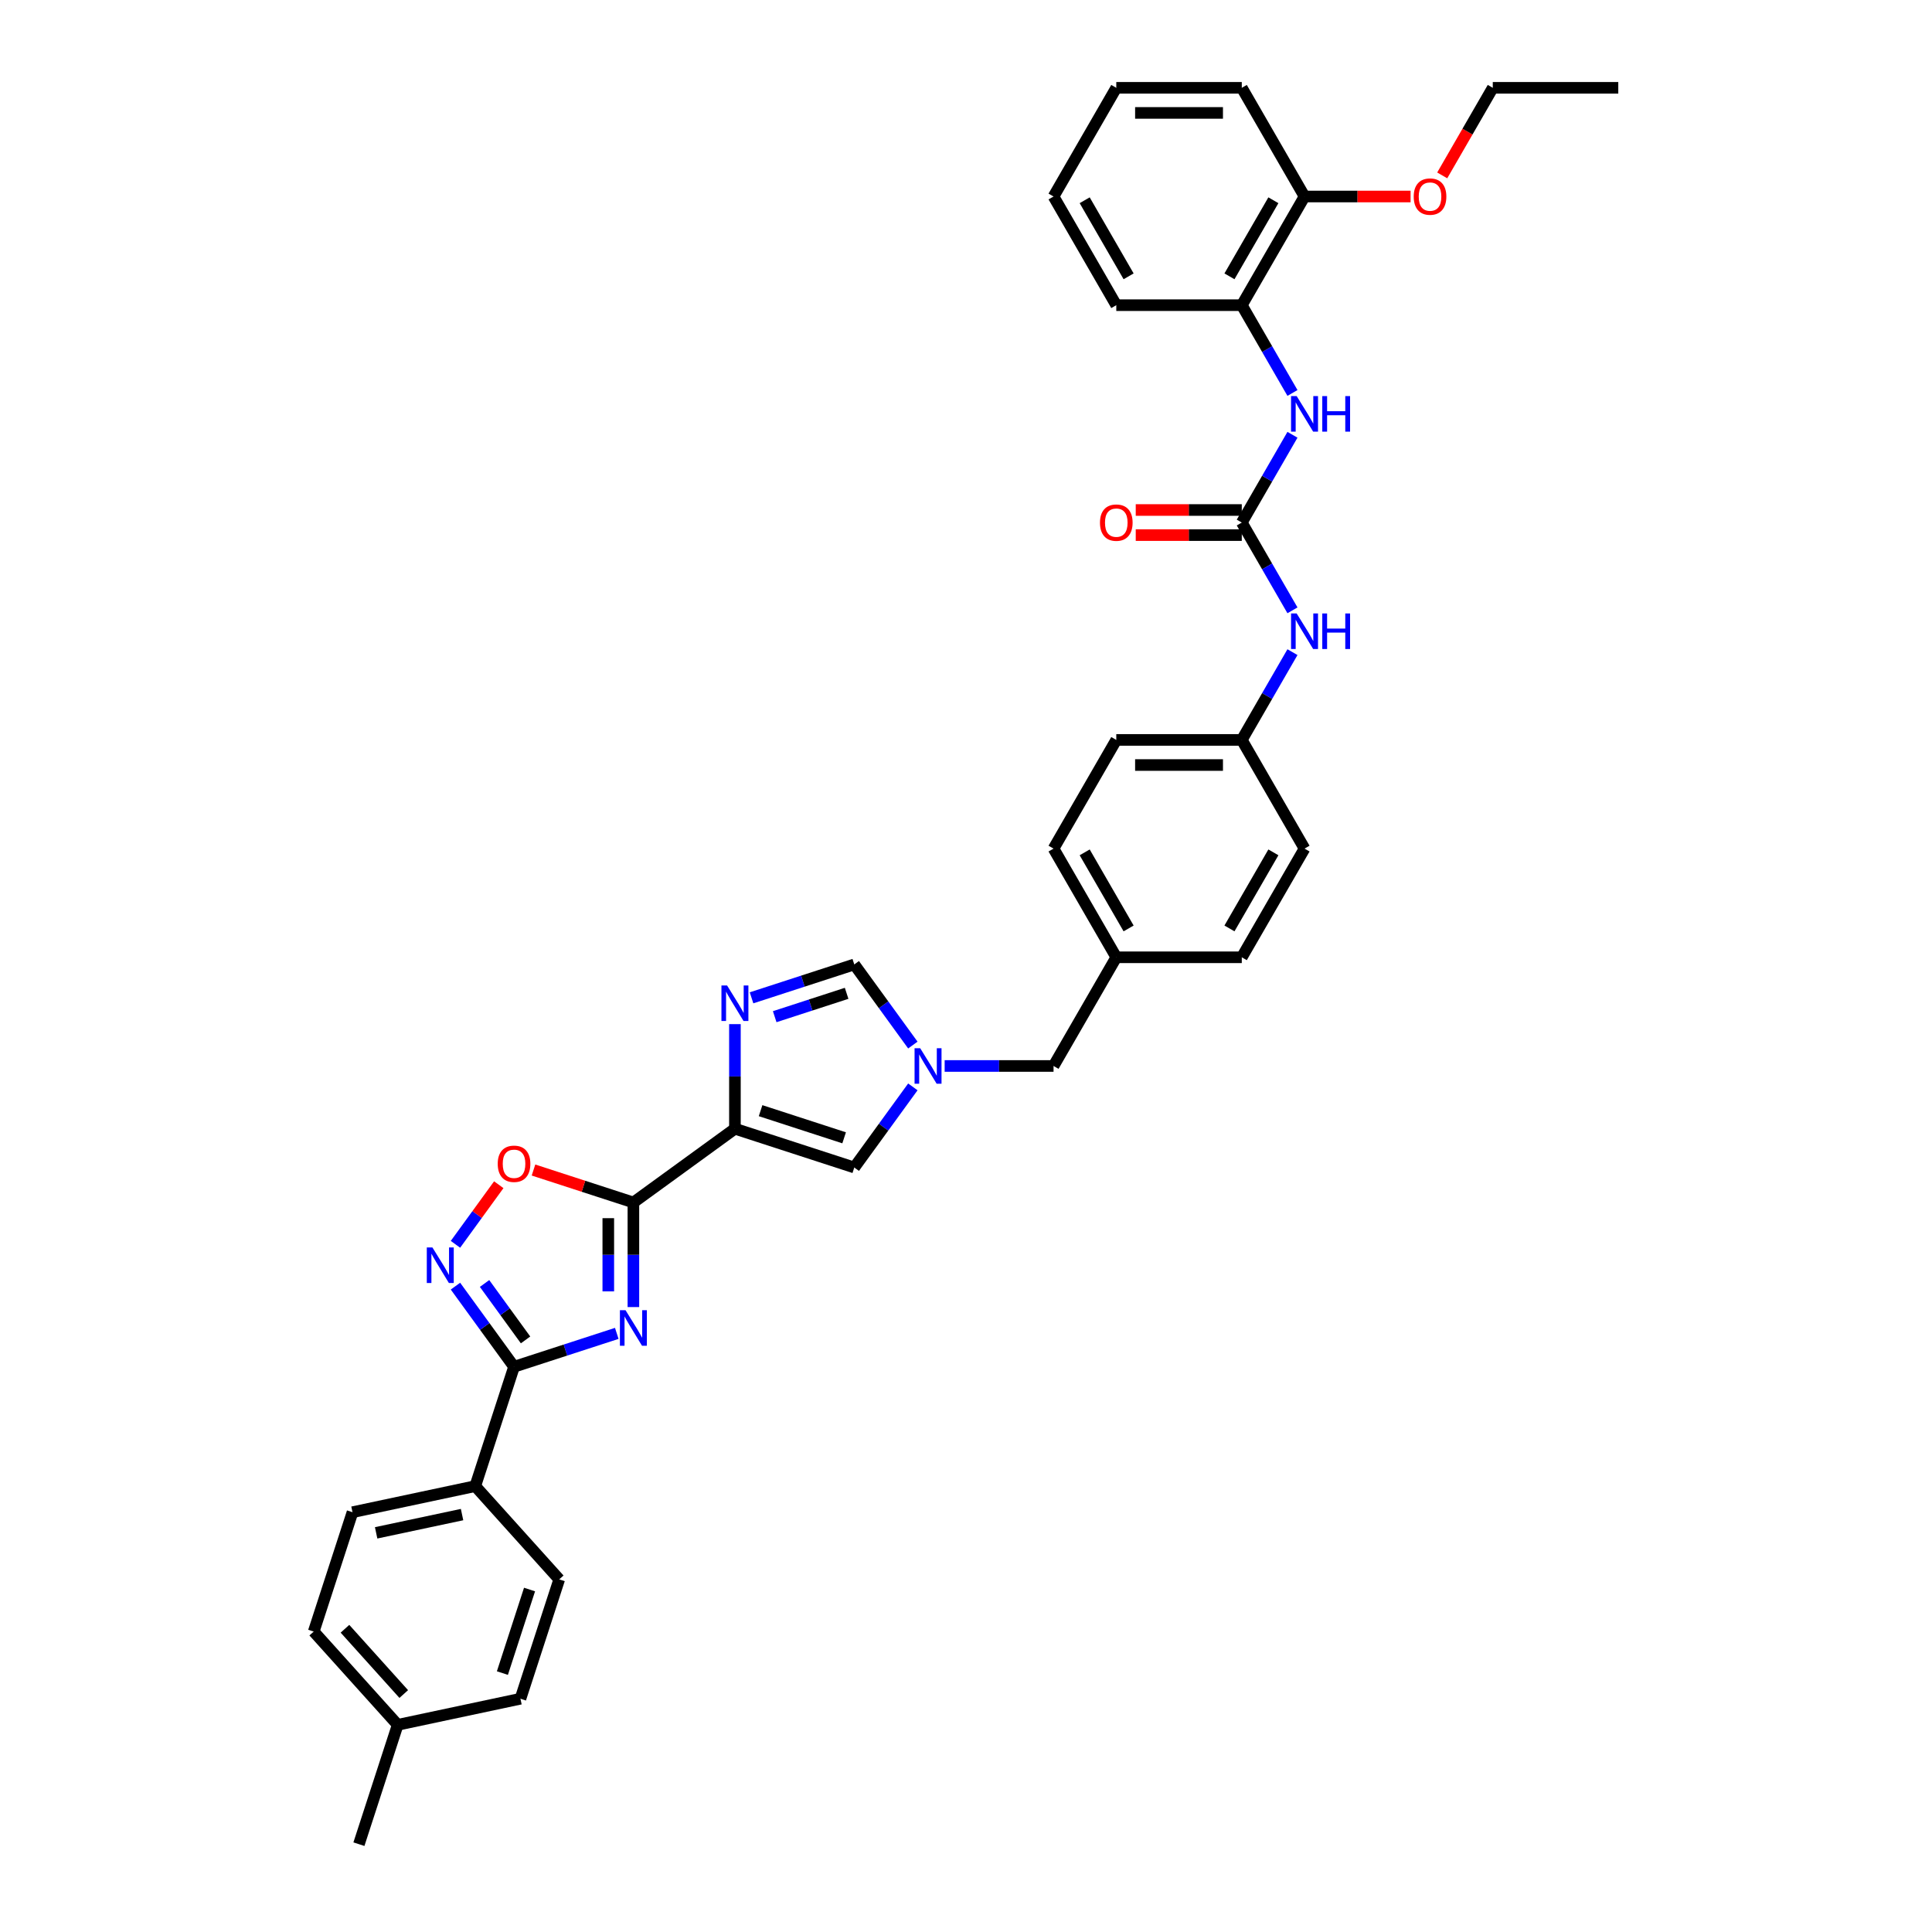 <?xml version='1.0' encoding='iso-8859-1'?>
<svg version='1.1' baseProfile='full'
              xmlns='http://www.w3.org/2000/svg'
                      xmlns:rdkit='http://www.rdkit.org/xml'
                      xmlns:xlink='http://www.w3.org/1999/xlink'
                  xml:space='preserve'
width='1000px' height='1000px' viewBox='0 0 1000 1000'>
<!-- END OF HEADER -->
<rect style='opacity:1.0;fill:#FFFFFF;stroke:none' width='1000' height='1000' x='0' y='0'> </rect>
<path class='bond-0' d='M 327.844,676.539 L 327.844,649.472' style='fill:none;fill-rule:evenodd;stroke:#0000FF;stroke-width:6px;stroke-linecap:butt;stroke-linejoin:miter;stroke-opacity:1' />
<path class='bond-0' d='M 327.844,649.472 L 327.844,622.404' style='fill:none;fill-rule:evenodd;stroke:#000000;stroke-width:6px;stroke-linecap:butt;stroke-linejoin:miter;stroke-opacity:1' />
<path class='bond-0' d='M 314.852,668.419 L 314.852,649.472' style='fill:none;fill-rule:evenodd;stroke:#0000FF;stroke-width:6px;stroke-linecap:butt;stroke-linejoin:miter;stroke-opacity:1' />
<path class='bond-0' d='M 314.852,649.472 L 314.852,630.524' style='fill:none;fill-rule:evenodd;stroke:#000000;stroke-width:6px;stroke-linecap:butt;stroke-linejoin:miter;stroke-opacity:1' />
<path class='bond-2' d='M 319.243,690.156 L 292.655,698.795' style='fill:none;fill-rule:evenodd;stroke:#0000FF;stroke-width:6px;stroke-linecap:butt;stroke-linejoin:miter;stroke-opacity:1' />
<path class='bond-2' d='M 292.655,698.795 L 266.066,707.434' style='fill:none;fill-rule:evenodd;stroke:#000000;stroke-width:6px;stroke-linecap:butt;stroke-linejoin:miter;stroke-opacity:1' />
<path class='bond-1' d='M 327.844,622.404 L 380.395,584.223' style='fill:none;fill-rule:evenodd;stroke:#000000;stroke-width:6px;stroke-linecap:butt;stroke-linejoin:miter;stroke-opacity:1' />
<path class='bond-5' d='M 327.844,622.404 L 301.989,614.003' style='fill:none;fill-rule:evenodd;stroke:#000000;stroke-width:6px;stroke-linecap:butt;stroke-linejoin:miter;stroke-opacity:1' />
<path class='bond-5' d='M 301.989,614.003 L 276.134,605.603' style='fill:none;fill-rule:evenodd;stroke:#FF0000;stroke-width:6px;stroke-linecap:butt;stroke-linejoin:miter;stroke-opacity:1' />
<path class='bond-3' d='M 380.395,584.223 L 380.395,557.156' style='fill:none;fill-rule:evenodd;stroke:#000000;stroke-width:6px;stroke-linecap:butt;stroke-linejoin:miter;stroke-opacity:1' />
<path class='bond-3' d='M 380.395,557.156 L 380.395,530.088' style='fill:none;fill-rule:evenodd;stroke:#0000FF;stroke-width:6px;stroke-linecap:butt;stroke-linejoin:miter;stroke-opacity:1' />
<path class='bond-8' d='M 380.395,584.223 L 442.173,604.296' style='fill:none;fill-rule:evenodd;stroke:#000000;stroke-width:6px;stroke-linecap:butt;stroke-linejoin:miter;stroke-opacity:1' />
<path class='bond-8' d='M 393.676,574.879 L 436.921,588.93' style='fill:none;fill-rule:evenodd;stroke:#000000;stroke-width:6px;stroke-linecap:butt;stroke-linejoin:miter;stroke-opacity:1' />
<path class='bond-4' d='M 266.066,707.434 L 250.907,686.569' style='fill:none;fill-rule:evenodd;stroke:#000000;stroke-width:6px;stroke-linecap:butt;stroke-linejoin:miter;stroke-opacity:1' />
<path class='bond-4' d='M 250.907,686.569 L 235.747,665.705' style='fill:none;fill-rule:evenodd;stroke:#0000FF;stroke-width:6px;stroke-linecap:butt;stroke-linejoin:miter;stroke-opacity:1' />
<path class='bond-4' d='M 272.028,693.538 L 261.417,678.933' style='fill:none;fill-rule:evenodd;stroke:#000000;stroke-width:6px;stroke-linecap:butt;stroke-linejoin:miter;stroke-opacity:1' />
<path class='bond-4' d='M 261.417,678.933 L 250.805,664.328' style='fill:none;fill-rule:evenodd;stroke:#0000FF;stroke-width:6px;stroke-linecap:butt;stroke-linejoin:miter;stroke-opacity:1' />
<path class='bond-13' d='M 266.066,707.434 L 245.993,769.212' style='fill:none;fill-rule:evenodd;stroke:#000000;stroke-width:6px;stroke-linecap:butt;stroke-linejoin:miter;stroke-opacity:1' />
<path class='bond-9' d='M 388.995,516.472 L 415.584,507.833' style='fill:none;fill-rule:evenodd;stroke:#0000FF;stroke-width:6px;stroke-linecap:butt;stroke-linejoin:miter;stroke-opacity:1' />
<path class='bond-9' d='M 415.584,507.833 L 442.173,499.193' style='fill:none;fill-rule:evenodd;stroke:#000000;stroke-width:6px;stroke-linecap:butt;stroke-linejoin:miter;stroke-opacity:1' />
<path class='bond-9' d='M 400.986,526.236 L 419.599,520.188' style='fill:none;fill-rule:evenodd;stroke:#0000FF;stroke-width:6px;stroke-linecap:butt;stroke-linejoin:miter;stroke-opacity:1' />
<path class='bond-9' d='M 419.599,520.188 L 438.211,514.141' style='fill:none;fill-rule:evenodd;stroke:#000000;stroke-width:6px;stroke-linecap:butt;stroke-linejoin:miter;stroke-opacity:1' />
<path class='bond-36' d='M 235.747,644.061 L 246.955,628.635' style='fill:none;fill-rule:evenodd;stroke:#0000FF;stroke-width:6px;stroke-linecap:butt;stroke-linejoin:miter;stroke-opacity:1' />
<path class='bond-36' d='M 246.955,628.635 L 258.163,613.208' style='fill:none;fill-rule:evenodd;stroke:#FF0000;stroke-width:6px;stroke-linecap:butt;stroke-linejoin:miter;stroke-opacity:1' />
<path class='bond-6' d='M 472.491,562.567 L 457.332,583.431' style='fill:none;fill-rule:evenodd;stroke:#0000FF;stroke-width:6px;stroke-linecap:butt;stroke-linejoin:miter;stroke-opacity:1' />
<path class='bond-6' d='M 457.332,583.431 L 442.173,604.296' style='fill:none;fill-rule:evenodd;stroke:#000000;stroke-width:6px;stroke-linecap:butt;stroke-linejoin:miter;stroke-opacity:1' />
<path class='bond-16' d='M 488.954,551.745 L 517.132,551.745' style='fill:none;fill-rule:evenodd;stroke:#0000FF;stroke-width:6px;stroke-linecap:butt;stroke-linejoin:miter;stroke-opacity:1' />
<path class='bond-16' d='M 517.132,551.745 L 545.311,551.745' style='fill:none;fill-rule:evenodd;stroke:#000000;stroke-width:6px;stroke-linecap:butt;stroke-linejoin:miter;stroke-opacity:1' />
<path class='bond-37' d='M 472.491,540.923 L 457.332,520.058' style='fill:none;fill-rule:evenodd;stroke:#0000FF;stroke-width:6px;stroke-linecap:butt;stroke-linejoin:miter;stroke-opacity:1' />
<path class='bond-37' d='M 457.332,520.058 L 442.173,499.193' style='fill:none;fill-rule:evenodd;stroke:#000000;stroke-width:6px;stroke-linecap:butt;stroke-linejoin:miter;stroke-opacity:1' />
<path class='bond-7' d='M 642.746,270.472 L 655.862,293.189' style='fill:none;fill-rule:evenodd;stroke:#000000;stroke-width:6px;stroke-linecap:butt;stroke-linejoin:miter;stroke-opacity:1' />
<path class='bond-7' d='M 655.862,293.189 L 668.977,315.905' style='fill:none;fill-rule:evenodd;stroke:#0000FF;stroke-width:6px;stroke-linecap:butt;stroke-linejoin:miter;stroke-opacity:1' />
<path class='bond-10' d='M 642.746,270.472 L 655.862,247.756' style='fill:none;fill-rule:evenodd;stroke:#000000;stroke-width:6px;stroke-linecap:butt;stroke-linejoin:miter;stroke-opacity:1' />
<path class='bond-10' d='M 655.862,247.756 L 668.977,225.04' style='fill:none;fill-rule:evenodd;stroke:#0000FF;stroke-width:6px;stroke-linecap:butt;stroke-linejoin:miter;stroke-opacity:1' />
<path class='bond-14' d='M 642.746,263.977 L 615.302,263.977' style='fill:none;fill-rule:evenodd;stroke:#000000;stroke-width:6px;stroke-linecap:butt;stroke-linejoin:miter;stroke-opacity:1' />
<path class='bond-14' d='M 615.302,263.977 L 587.858,263.977' style='fill:none;fill-rule:evenodd;stroke:#FF0000;stroke-width:6px;stroke-linecap:butt;stroke-linejoin:miter;stroke-opacity:1' />
<path class='bond-14' d='M 642.746,276.968 L 615.302,276.968' style='fill:none;fill-rule:evenodd;stroke:#000000;stroke-width:6px;stroke-linecap:butt;stroke-linejoin:miter;stroke-opacity:1' />
<path class='bond-14' d='M 615.302,276.968 L 587.858,276.968' style='fill:none;fill-rule:evenodd;stroke:#FF0000;stroke-width:6px;stroke-linecap:butt;stroke-linejoin:miter;stroke-opacity:1' />
<path class='bond-12' d='M 668.977,203.396 L 655.862,180.68' style='fill:none;fill-rule:evenodd;stroke:#0000FF;stroke-width:6px;stroke-linecap:butt;stroke-linejoin:miter;stroke-opacity:1' />
<path class='bond-12' d='M 655.862,180.68 L 642.746,157.963' style='fill:none;fill-rule:evenodd;stroke:#000000;stroke-width:6px;stroke-linecap:butt;stroke-linejoin:miter;stroke-opacity:1' />
<path class='bond-11' d='M 668.977,337.549 L 655.862,360.265' style='fill:none;fill-rule:evenodd;stroke:#0000FF;stroke-width:6px;stroke-linecap:butt;stroke-linejoin:miter;stroke-opacity:1' />
<path class='bond-11' d='M 655.862,360.265 L 642.746,382.981' style='fill:none;fill-rule:evenodd;stroke:#000000;stroke-width:6px;stroke-linecap:butt;stroke-linejoin:miter;stroke-opacity:1' />
<path class='bond-15' d='M 642.746,157.963 L 675.225,101.709' style='fill:none;fill-rule:evenodd;stroke:#000000;stroke-width:6px;stroke-linecap:butt;stroke-linejoin:miter;stroke-opacity:1' />
<path class='bond-15' d='M 636.367,143.03 L 659.102,103.651' style='fill:none;fill-rule:evenodd;stroke:#000000;stroke-width:6px;stroke-linecap:butt;stroke-linejoin:miter;stroke-opacity:1' />
<path class='bond-29' d='M 642.746,157.963 L 577.789,157.963' style='fill:none;fill-rule:evenodd;stroke:#000000;stroke-width:6px;stroke-linecap:butt;stroke-linejoin:miter;stroke-opacity:1' />
<path class='bond-17' d='M 245.993,769.212 L 182.455,782.717' style='fill:none;fill-rule:evenodd;stroke:#000000;stroke-width:6px;stroke-linecap:butt;stroke-linejoin:miter;stroke-opacity:1' />
<path class='bond-17' d='M 239.163,783.945 L 194.687,793.399' style='fill:none;fill-rule:evenodd;stroke:#000000;stroke-width:6px;stroke-linecap:butt;stroke-linejoin:miter;stroke-opacity:1' />
<path class='bond-18' d='M 245.993,769.212 L 289.458,817.484' style='fill:none;fill-rule:evenodd;stroke:#000000;stroke-width:6px;stroke-linecap:butt;stroke-linejoin:miter;stroke-opacity:1' />
<path class='bond-28' d='M 675.225,101.709 L 702.669,101.709' style='fill:none;fill-rule:evenodd;stroke:#000000;stroke-width:6px;stroke-linecap:butt;stroke-linejoin:miter;stroke-opacity:1' />
<path class='bond-28' d='M 702.669,101.709 L 730.114,101.709' style='fill:none;fill-rule:evenodd;stroke:#FF0000;stroke-width:6px;stroke-linecap:butt;stroke-linejoin:miter;stroke-opacity:1' />
<path class='bond-30' d='M 675.225,101.709 L 642.746,45.455' style='fill:none;fill-rule:evenodd;stroke:#000000;stroke-width:6px;stroke-linecap:butt;stroke-linejoin:miter;stroke-opacity:1' />
<path class='bond-20' d='M 545.311,551.745 L 577.789,495.49' style='fill:none;fill-rule:evenodd;stroke:#000000;stroke-width:6px;stroke-linecap:butt;stroke-linejoin:miter;stroke-opacity:1' />
<path class='bond-22' d='M 182.455,782.717 L 162.382,844.495' style='fill:none;fill-rule:evenodd;stroke:#000000;stroke-width:6px;stroke-linecap:butt;stroke-linejoin:miter;stroke-opacity:1' />
<path class='bond-21' d='M 289.458,817.484 L 269.385,879.262' style='fill:none;fill-rule:evenodd;stroke:#000000;stroke-width:6px;stroke-linecap:butt;stroke-linejoin:miter;stroke-opacity:1' />
<path class='bond-21' d='M 274.091,822.737 L 260.04,865.981' style='fill:none;fill-rule:evenodd;stroke:#000000;stroke-width:6px;stroke-linecap:butt;stroke-linejoin:miter;stroke-opacity:1' />
<path class='bond-19' d='M 642.746,382.981 L 577.789,382.981' style='fill:none;fill-rule:evenodd;stroke:#000000;stroke-width:6px;stroke-linecap:butt;stroke-linejoin:miter;stroke-opacity:1' />
<path class='bond-19' d='M 633.003,395.973 L 587.533,395.973' style='fill:none;fill-rule:evenodd;stroke:#000000;stroke-width:6px;stroke-linecap:butt;stroke-linejoin:miter;stroke-opacity:1' />
<path class='bond-39' d='M 642.746,382.981 L 675.225,439.236' style='fill:none;fill-rule:evenodd;stroke:#000000;stroke-width:6px;stroke-linecap:butt;stroke-linejoin:miter;stroke-opacity:1' />
<path class='bond-26' d='M 577.789,495.49 L 642.746,495.49' style='fill:none;fill-rule:evenodd;stroke:#000000;stroke-width:6px;stroke-linecap:butt;stroke-linejoin:miter;stroke-opacity:1' />
<path class='bond-27' d='M 577.789,495.49 L 545.311,439.236' style='fill:none;fill-rule:evenodd;stroke:#000000;stroke-width:6px;stroke-linecap:butt;stroke-linejoin:miter;stroke-opacity:1' />
<path class='bond-27' d='M 584.168,480.556 L 561.433,441.178' style='fill:none;fill-rule:evenodd;stroke:#000000;stroke-width:6px;stroke-linecap:butt;stroke-linejoin:miter;stroke-opacity:1' />
<path class='bond-23' d='M 269.385,879.262 L 205.847,892.768' style='fill:none;fill-rule:evenodd;stroke:#000000;stroke-width:6px;stroke-linecap:butt;stroke-linejoin:miter;stroke-opacity:1' />
<path class='bond-38' d='M 162.382,844.495 L 205.847,892.768' style='fill:none;fill-rule:evenodd;stroke:#000000;stroke-width:6px;stroke-linecap:butt;stroke-linejoin:miter;stroke-opacity:1' />
<path class='bond-38' d='M 178.557,843.043 L 208.982,876.834' style='fill:none;fill-rule:evenodd;stroke:#000000;stroke-width:6px;stroke-linecap:butt;stroke-linejoin:miter;stroke-opacity:1' />
<path class='bond-32' d='M 205.847,892.768 L 185.774,954.545' style='fill:none;fill-rule:evenodd;stroke:#000000;stroke-width:6px;stroke-linecap:butt;stroke-linejoin:miter;stroke-opacity:1' />
<path class='bond-24' d='M 675.225,439.236 L 642.746,495.49' style='fill:none;fill-rule:evenodd;stroke:#000000;stroke-width:6px;stroke-linecap:butt;stroke-linejoin:miter;stroke-opacity:1' />
<path class='bond-24' d='M 659.102,441.178 L 636.367,480.556' style='fill:none;fill-rule:evenodd;stroke:#000000;stroke-width:6px;stroke-linecap:butt;stroke-linejoin:miter;stroke-opacity:1' />
<path class='bond-25' d='M 577.789,382.981 L 545.311,439.236' style='fill:none;fill-rule:evenodd;stroke:#000000;stroke-width:6px;stroke-linecap:butt;stroke-linejoin:miter;stroke-opacity:1' />
<path class='bond-31' d='M 746.49,90.783 L 759.575,68.119' style='fill:none;fill-rule:evenodd;stroke:#FF0000;stroke-width:6px;stroke-linecap:butt;stroke-linejoin:miter;stroke-opacity:1' />
<path class='bond-31' d='M 759.575,68.119 L 772.66,45.455' style='fill:none;fill-rule:evenodd;stroke:#000000;stroke-width:6px;stroke-linecap:butt;stroke-linejoin:miter;stroke-opacity:1' />
<path class='bond-34' d='M 577.789,157.963 L 545.311,101.709' style='fill:none;fill-rule:evenodd;stroke:#000000;stroke-width:6px;stroke-linecap:butt;stroke-linejoin:miter;stroke-opacity:1' />
<path class='bond-34' d='M 584.168,143.03 L 561.433,103.651' style='fill:none;fill-rule:evenodd;stroke:#000000;stroke-width:6px;stroke-linecap:butt;stroke-linejoin:miter;stroke-opacity:1' />
<path class='bond-40' d='M 642.746,45.455 L 577.789,45.455' style='fill:none;fill-rule:evenodd;stroke:#000000;stroke-width:6px;stroke-linecap:butt;stroke-linejoin:miter;stroke-opacity:1' />
<path class='bond-40' d='M 633.003,58.446 L 587.533,58.446' style='fill:none;fill-rule:evenodd;stroke:#000000;stroke-width:6px;stroke-linecap:butt;stroke-linejoin:miter;stroke-opacity:1' />
<path class='bond-33' d='M 772.66,45.455 L 837.618,45.455' style='fill:none;fill-rule:evenodd;stroke:#000000;stroke-width:6px;stroke-linecap:butt;stroke-linejoin:miter;stroke-opacity:1' />
<path class='bond-35' d='M 545.311,101.709 L 577.789,45.455' style='fill:none;fill-rule:evenodd;stroke:#000000;stroke-width:6px;stroke-linecap:butt;stroke-linejoin:miter;stroke-opacity:1' />
<path  class='atom-0' d='M 323.777 678.163
L 329.805 687.907
Q 330.403 688.868, 331.364 690.609
Q 332.326 692.35, 332.378 692.454
L 332.378 678.163
L 334.82 678.163
L 334.82 696.559
L 332.3 696.559
L 325.83 685.906
Q 325.076 684.659, 324.271 683.23
Q 323.491 681.801, 323.258 681.359
L 323.258 696.559
L 320.867 696.559
L 320.867 678.163
L 323.777 678.163
' fill='#0000FF'/>
<path  class='atom-4' d='M 376.329 510.068
L 382.357 519.812
Q 382.954 520.773, 383.916 522.514
Q 384.877 524.255, 384.929 524.359
L 384.929 510.068
L 387.371 510.068
L 387.371 528.464
L 384.851 528.464
L 378.381 517.811
Q 377.628 516.564, 376.822 515.135
Q 376.043 513.706, 375.809 513.264
L 375.809 528.464
L 373.419 528.464
L 373.419 510.068
L 376.329 510.068
' fill='#0000FF'/>
<path  class='atom-5' d='M 223.819 645.685
L 229.847 655.428
Q 230.444 656.39, 231.406 658.131
Q 232.367 659.871, 232.419 659.975
L 232.419 645.685
L 234.861 645.685
L 234.861 664.081
L 232.341 664.081
L 225.871 653.428
Q 225.118 652.18, 224.312 650.751
Q 223.533 649.322, 223.299 648.881
L 223.299 664.081
L 220.909 664.081
L 220.909 645.685
L 223.819 645.685
' fill='#0000FF'/>
<path  class='atom-6' d='M 257.621 602.383
Q 257.621 597.966, 259.804 595.498
Q 261.986 593.029, 266.066 593.029
Q 270.145 593.029, 272.328 595.498
Q 274.51 597.966, 274.51 602.383
Q 274.51 606.852, 272.302 609.399
Q 270.093 611.919, 266.066 611.919
Q 262.012 611.919, 259.804 609.399
Q 257.621 606.878, 257.621 602.383
M 266.066 609.84
Q 268.872 609.84, 270.379 607.97
Q 271.912 606.073, 271.912 602.383
Q 271.912 598.772, 270.379 596.953
Q 268.872 595.108, 266.066 595.108
Q 263.26 595.108, 261.727 596.927
Q 260.22 598.746, 260.22 602.383
Q 260.22 606.099, 261.727 607.97
Q 263.26 609.84, 266.066 609.84
' fill='#FF0000'/>
<path  class='atom-7' d='M 476.287 542.547
L 482.315 552.29
Q 482.913 553.252, 483.874 554.993
Q 484.836 556.734, 484.888 556.837
L 484.888 542.547
L 487.33 542.547
L 487.33 560.943
L 484.81 560.943
L 478.34 550.29
Q 477.586 549.043, 476.781 547.614
Q 476.002 546.184, 475.768 545.743
L 475.768 560.943
L 473.377 560.943
L 473.377 542.547
L 476.287 542.547
' fill='#0000FF'/>
<path  class='atom-11' d='M 671.159 205.02
L 677.187 214.764
Q 677.784 215.725, 678.746 217.466
Q 679.707 219.207, 679.759 219.311
L 679.759 205.02
L 682.201 205.02
L 682.201 223.416
L 679.681 223.416
L 673.211 212.763
Q 672.458 211.516, 671.652 210.087
Q 670.873 208.658, 670.639 208.216
L 670.639 223.416
L 668.248 223.416
L 668.248 205.02
L 671.159 205.02
' fill='#0000FF'/>
<path  class='atom-11' d='M 684.41 205.02
L 686.904 205.02
L 686.904 212.841
L 696.31 212.841
L 696.31 205.02
L 698.804 205.02
L 698.804 223.416
L 696.31 223.416
L 696.31 214.92
L 686.904 214.92
L 686.904 223.416
L 684.41 223.416
L 684.41 205.02
' fill='#0000FF'/>
<path  class='atom-12' d='M 671.159 317.529
L 677.187 327.273
Q 677.784 328.234, 678.746 329.975
Q 679.707 331.716, 679.759 331.82
L 679.759 317.529
L 682.201 317.529
L 682.201 335.925
L 679.681 335.925
L 673.211 325.272
Q 672.458 324.025, 671.652 322.596
Q 670.873 321.167, 670.639 320.725
L 670.639 335.925
L 668.248 335.925
L 668.248 317.529
L 671.159 317.529
' fill='#0000FF'/>
<path  class='atom-12' d='M 684.41 317.529
L 686.904 317.529
L 686.904 325.35
L 696.31 325.35
L 696.31 317.529
L 698.804 317.529
L 698.804 335.925
L 696.31 335.925
L 696.31 327.428
L 686.904 327.428
L 686.904 335.925
L 684.41 335.925
L 684.41 317.529
' fill='#0000FF'/>
<path  class='atom-15' d='M 569.345 270.524
Q 569.345 266.107, 571.527 263.639
Q 573.71 261.171, 577.789 261.171
Q 581.869 261.171, 584.051 263.639
Q 586.234 266.107, 586.234 270.524
Q 586.234 274.993, 584.025 277.54
Q 581.817 280.06, 577.789 280.06
Q 573.736 280.06, 571.527 277.54
Q 569.345 275.019, 569.345 270.524
M 577.789 277.981
Q 580.595 277.981, 582.102 276.111
Q 583.635 274.214, 583.635 270.524
Q 583.635 266.913, 582.102 265.094
Q 580.595 263.249, 577.789 263.249
Q 574.983 263.249, 573.45 265.068
Q 571.943 266.887, 571.943 270.524
Q 571.943 274.24, 573.45 276.111
Q 574.983 277.981, 577.789 277.981
' fill='#FF0000'/>
<path  class='atom-29' d='M 731.737 101.761
Q 731.737 97.344, 733.92 94.876
Q 736.103 92.407, 740.182 92.407
Q 744.261 92.407, 746.444 94.876
Q 748.626 97.344, 748.626 101.761
Q 748.626 106.23, 746.418 108.776
Q 744.209 111.297, 740.182 111.297
Q 736.129 111.297, 733.92 108.776
Q 731.737 106.256, 731.737 101.761
M 740.182 109.218
Q 742.988 109.218, 744.495 107.347
Q 746.028 105.451, 746.028 101.761
Q 746.028 98.149, 744.495 96.331
Q 742.988 94.486, 740.182 94.486
Q 737.376 94.486, 735.843 96.305
Q 734.336 98.123, 734.336 101.761
Q 734.336 105.477, 735.843 107.347
Q 737.376 109.218, 740.182 109.218
' fill='#FF0000'/>
</svg>
